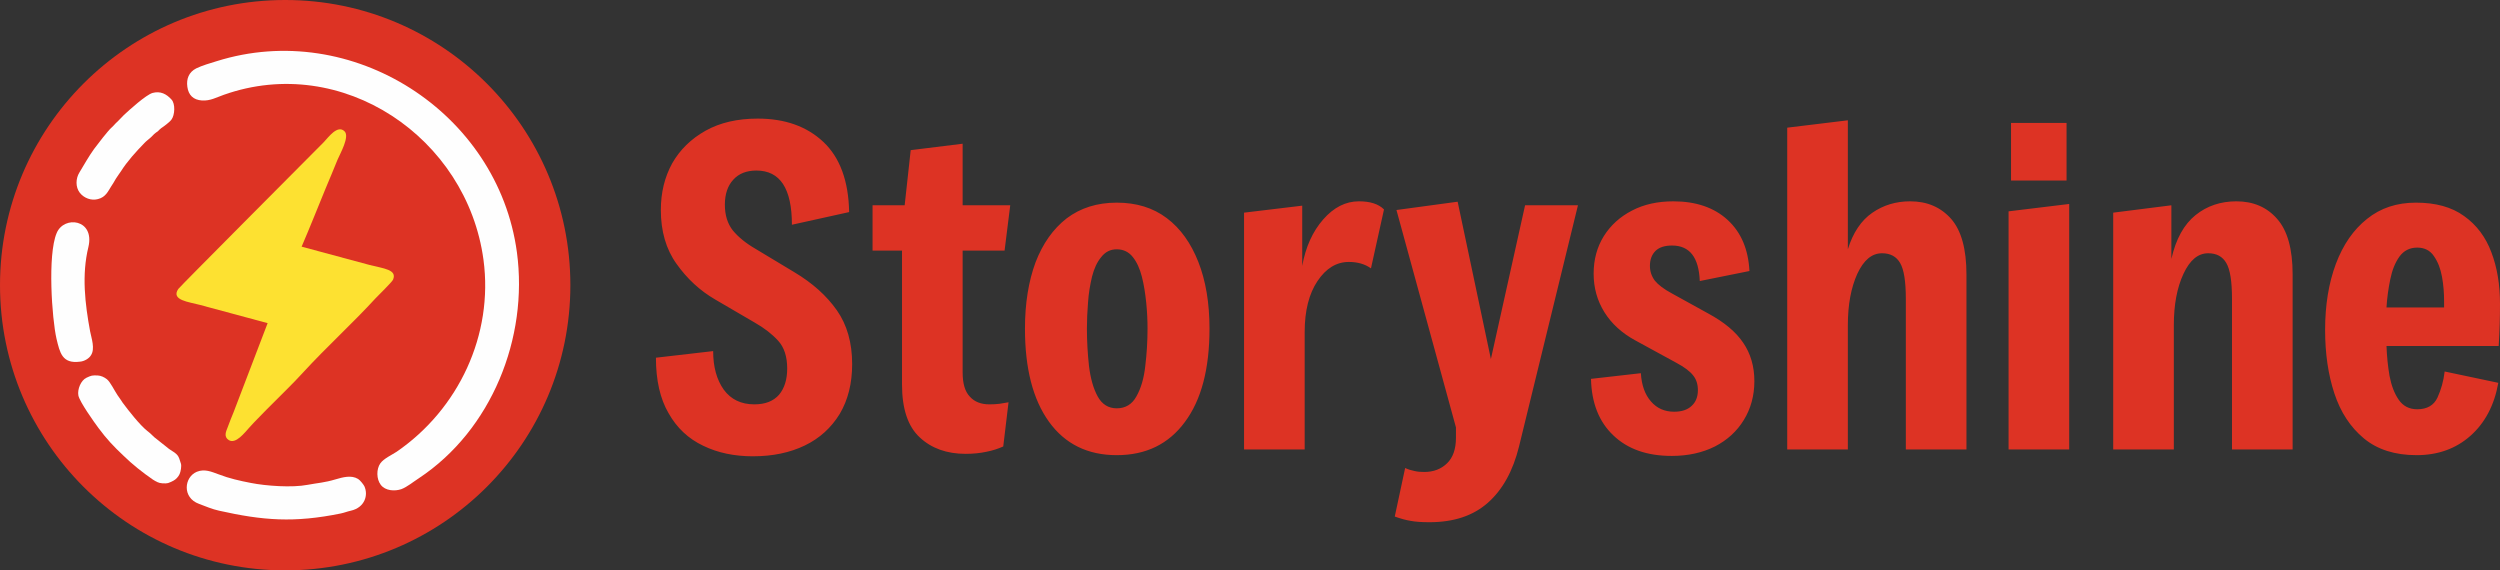<?xml version="1.0" encoding="UTF-8"?>
<!DOCTYPE svg PUBLIC "-//W3C//DTD SVG 1.1//EN" "http://www.w3.org/Graphics/SVG/1.1/DTD/svg11.dtd">
<!-- Creator: CorelDRAW X7 -->
<svg xmlns="http://www.w3.org/2000/svg" xml:space="preserve" width="132.366mm" height="30.199mm" version="1.1" style="shape-rendering:geometricPrecision; text-rendering:geometricPrecision; image-rendering:optimizeQuality; fill-rule:evenodd; clip-rule:evenodd"
viewBox="0 0 13237 3020"
 xmlns:xlink="http://www.w3.org/1999/xlink">
 <rect x="0" y="0" width="13237" height="3020" fill="#333333" stroke="none"/>
 <defs>
  <style type="text/css">
   <![CDATA[
    .fil0 {fill:none}
    .fil4 {fill:#FDE131}
    .fil2 {fill:#DD3324}
    .fil3 {fill:#FEFEFE}
    .fil1 {fill:#DD3324;fill-rule:nonzero}
   ]]>
  </style>
 </defs>
 <g id="Layer_x0020_1">
  <rect class="fil0" x="-88" y="-82" width="13413" height="3185"/>
  <g id="_282390504">
   <path class="fil1" d="M3987 2416c-98,0 -186,-18 -264,-56 -78,-37 -139,-94 -183,-172 -45,-77 -67,-175 -67,-294l303 -35c0,84 19,152 56,204 38,52 92,78 162,78 58,0 101,-17 131,-51 29,-35 43,-81 43,-139 0,-63 -16,-112 -48,-147 -32,-35 -73,-67 -124,-96l-209 -122c-81,-47 -149,-110 -205,-189 -56,-78 -83,-174 -83,-285 0,-92 20,-174 60,-247 41,-72 100,-130 177,-173 77,-43 169,-64 276,-64 144,0 260,41 348,124 87,82 133,206 136,371l-303 67c0,-191 -62,-287 -188,-287 -52,0 -93,16 -122,48 -30,32 -45,77 -45,133 0,55 14,100 42,136 29,35 69,68 121,98l206 124c95,57 169,123 224,201 54,77 81,172 81,285 0,102 -22,190 -66,264 -45,73 -106,129 -185,167 -79,38 -170,57 -274,57l0 0zm1126 -13c-100,0 -181,-29 -243,-87 -63,-58 -94,-152 -94,-280l0 -709 -156 0 0 -240 170 0 32 -292 275 -34 0 326 252 0 -30 240 -222 0 0 645c0,58 12,101 38,128 25,28 60,41 104,41 20,0 37,-1 53,-3 15,-2 31,-5 48,-8l-28 234c-27,12 -57,22 -89,28 -32,7 -69,11 -110,11zm800 7c-154,0 -274,-59 -359,-177 -85,-118 -127,-282 -127,-493 0,-134 19,-251 56,-351 38,-99 93,-177 165,-233 73,-55 161,-83 265,-83 104,0 192,27 265,82 73,55 128,133 167,232 39,99 59,217 59,353 0,213 -43,377 -130,494 -86,117 -206,176 -361,176l0 0zm0 -248c46,0 81,-21 104,-63 24,-42 40,-96 47,-161 8,-65 12,-131 12,-198 0,-43 -2,-89 -7,-138 -5,-48 -12,-94 -23,-137 -11,-43 -27,-78 -48,-104 -21,-27 -50,-41 -85,-41 -34,0 -61,14 -82,41 -22,26 -38,61 -49,104 -10,43 -18,88 -21,136 -4,48 -6,95 -6,139 0,67 4,133 11,198 8,65 23,119 46,161 23,42 57,63 101,63zm674 218l0 -1254 308 -37 0 319c18,-100 55,-182 111,-246 56,-64 119,-96 189,-96 60,0 104,14 133,43l-69 312c-32,-23 -71,-34 -117,-34 -66,0 -121,34 -166,101 -45,67 -68,157 -68,270l0 622 -321 0zm798 355l55 -257c17,8 34,13 50,16 16,4 33,5 51,5 49,0 89,-15 121,-46 31,-30 47,-75 47,-135l0 -55 -315 -1151 324 -44 176 833 181 -814 280 0 -312 1277c-32,130 -87,229 -165,298 -78,69 -181,103 -309,103 -40,0 -73,-2 -99,-7 -26,-4 -54,-12 -85,-23zm1466 -321c-130,0 -233,-36 -309,-109 -76,-72 -115,-172 -118,-299l264 -30c4,64 22,114 54,150 31,36 72,54 122,54 40,0 71,-10 93,-31 22,-20 33,-48 33,-83 0,-31 -8,-57 -25,-78 -17,-22 -46,-44 -89,-67l-218 -119c-70,-38 -125,-88 -163,-149 -38,-61 -57,-129 -57,-204 0,-75 18,-141 54,-199 36,-57 85,-102 149,-135 63,-33 136,-49 219,-49 120,0 216,33 287,98 72,66 110,156 116,271l-263 53c-5,-126 -54,-188 -147,-188 -38,0 -67,9 -87,28 -20,20 -30,46 -30,80 0,29 9,55 26,78 18,22 48,45 91,68l192 106c85,46 146,97 185,155 39,57 59,125 59,203 0,77 -19,146 -56,206 -36,59 -87,106 -153,140 -66,33 -142,50 -229,50zm612 -34l0 -1704 321 -39 0 683c27,-88 71,-153 129,-193 59,-41 126,-61 201,-61 90,0 162,31 217,93 54,62 81,160 81,294l0 927 -321 0 0 -798c0,-92 -10,-155 -30,-189 -20,-35 -52,-52 -96,-52 -54,0 -97,36 -131,109 -33,73 -50,163 -50,272l0 658 -321 0 0 0zm1172 0l0 -1261 321 -39 0 1300 -321 0zm13 -1424l0 -305 294 0 0 305 -294 0zm541 1424l0 -1254 308 -39 0 284c24,-106 67,-183 128,-232 61,-49 133,-73 216,-73 90,0 162,31 216,93 55,62 82,160 82,294l0 927 -321 0 0 -798c0,-92 -10,-155 -30,-189 -20,-35 -52,-52 -96,-52 -54,0 -97,36 -131,109 -34,73 -51,163 -51,272l0 658 -321 0 0 0zm1606 30c-115,0 -208,-30 -279,-89 -71,-59 -123,-138 -156,-238 -33,-100 -49,-212 -49,-336 0,-132 19,-248 57,-350 38,-101 93,-181 165,-238 72,-58 158,-86 259,-86 104,0 189,23 255,71 66,47 114,111 144,191 31,81 46,172 46,274 0,71 -2,145 -7,223l-594 0c2,53 7,106 16,158 10,52 26,94 49,127 23,33 55,50 98,50 52,0 88,-21 107,-62 19,-42 32,-87 38,-138l284 60c-21,119 -71,213 -148,281 -77,68 -172,102 -285,102l0 0zm-159 -782l305 0 0 -32c0,-43 -3,-86 -11,-130 -8,-44 -22,-80 -43,-110 -20,-30 -50,-45 -88,-45 -40,0 -71,16 -94,47 -23,32 -39,72 -49,121 -10,49 -17,98 -20,149l0 0z"/>
   <g>
    <path class="fil2" d="M1510 0c834,0 1510,676 1510,1510 0,834 -676,1510 -1510,1510 -834,0 -1510,-676 -1510,-1510 0,-834 676,-1510 1510,-1510z"/>
    <g>
     <path class="fil3" d="M1147 324c-33,10 -77,23 -108,38 -39,20 -53,55 -47,98 6,44 32,69 77,72 44,3 76,-16 116,-30 626,-222 1288,226 1375,874 53,396 -131,790 -460,1016 -26,17 -68,36 -86,61 -22,31 -21,84 2,114 24,32 74,35 109,23 30,-11 65,-40 93,-58 385,-255 580,-743 519,-1196 -100,-742 -874,-1237 -1590,-1012l0 0z"/>
     <path class="fil3" d="M1803 2719c20,-4 36,-11 55,-15 74,-17 93,-83 71,-130 -6,-11 -23,-32 -33,-38 -36,-22 -81,-9 -119,2 -60,18 -95,19 -148,29 -82,16 -221,6 -301,-10 -57,-11 -115,-24 -169,-45 -39,-14 -75,-31 -117,-14 -67,28 -79,137 12,170 35,13 69,28 106,36 232,52 397,65 643,15l0 0z"/>
     <path class="fil3" d="M300 1234c-49,116 -25,454 -1,559 18,75 30,134 124,122 25,-2 49,-18 58,-33 24,-35 3,-91 -4,-128 -27,-146 -45,-299 -9,-446 35,-148 -129,-168 -168,-74l0 0z"/>
     <path class="fil3" d="M415 2094c6,33 84,142 107,173 43,58 80,97 132,146 46,45 101,89 155,126 16,10 30,19 50,20 31,2 32,-1 58,-13 14,-7 28,-22 34,-36 6,-13 11,-42 7,-55 -14,-46 -14,-47 -63,-78l-78 -62c-13,-12 -22,-22 -37,-33 -40,-32 -98,-106 -130,-149 -9,-13 -18,-28 -28,-41 -15,-22 -38,-70 -56,-84 -14,-11 -31,-19 -49,-20 -30,-1 -33,0 -59,12 -30,14 -49,62 -43,94l0 0z"/>
     <path class="fil3" d="M808 492c-35,10 -123,90 -152,117 -12,11 -20,22 -33,34 -13,11 -22,24 -34,34 -17,15 -75,90 -91,112 -23,31 -59,93 -78,125 -19,31 -21,76 2,106 22,29 62,44 97,34 41,-10 54,-43 69,-66 8,-11 18,-29 25,-41 9,-15 19,-27 28,-41 32,-51 81,-105 123,-148 10,-11 24,-21 35,-31 6,-6 11,-11 17,-17 6,-6 13,-10 20,-15 6,-6 9,-10 17,-16 15,-10 46,-33 55,-46 18,-24 21,-84 0,-106 -27,-30 -59,-46 -100,-35z"/>
    </g>
    <path class="fil4" d="M1417 1711l-180 471c-11,25 -21,53 -31,79 -9,23 -23,51 5,69 37,24 85,-40 109,-66 29,-33 64,-66 94,-98 63,-64 132,-129 192,-195 122,-133 260,-258 381,-390 16,-17 89,-88 94,-100 23,-54 -50,-59 -124,-78l-360 -97c44,-102 85,-206 127,-308 21,-51 43,-101 63,-152 14,-33 66,-123 37,-151 -37,-36 -85,32 -110,58 -114,115 -762,765 -770,777 -41,60 58,69 113,84 120,32 240,65 360,97l0 0z"/>
   </g>
  </g>
 </g>
</svg>
